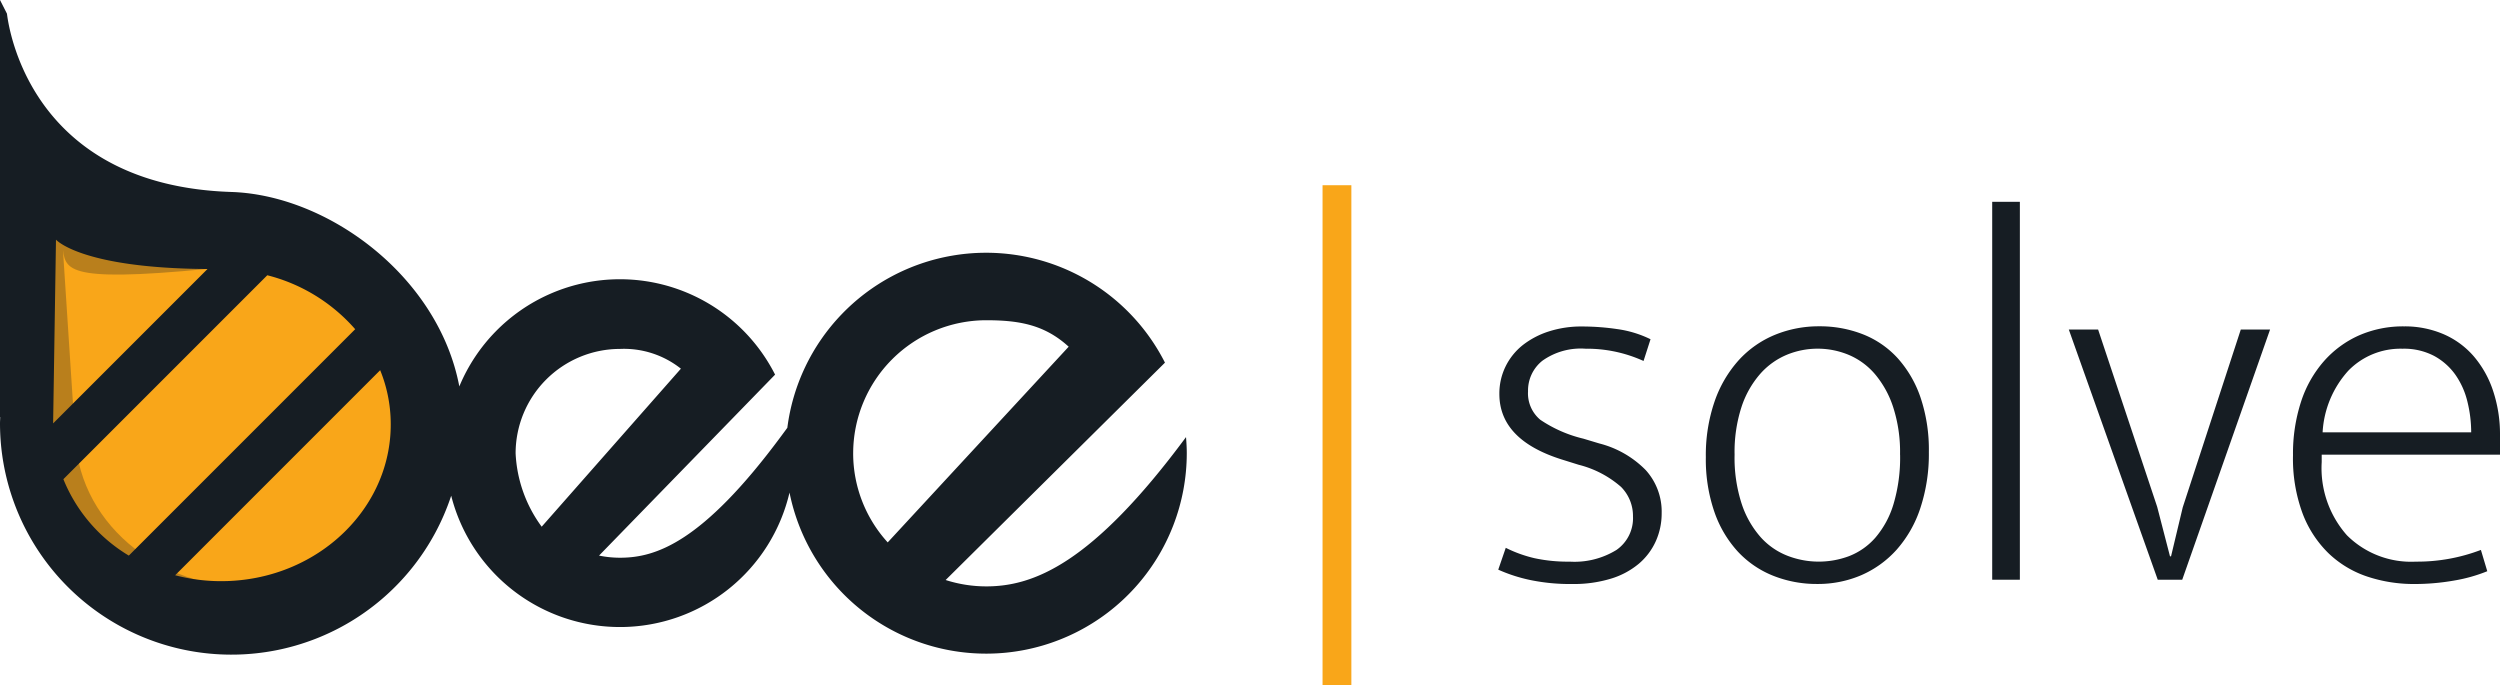 <svg xmlns="http://www.w3.org/2000/svg" xmlns:xlink="http://www.w3.org/1999/xlink" width="199.578" height="54.696" viewBox="0 0 199.578 54.696"><defs><style>.a{fill:url(#a);}.b{fill:#f9a619;}.c{fill:#161d23;}.d{fill:none;stroke:#141313;stroke-miterlimit:10;stroke-width:7px;}.e{isolation:isolate;}</style><linearGradient id="a" x1="-31.284" y1="32.957" x2="-31.257" y2="32.957" gradientUnits="objectBoundingBox"><stop offset="0" stop-color="#714a19"/><stop offset="0.314" stop-color="#ffb100"/><stop offset="0.643" stop-color="#b97f1c"/></linearGradient></defs><g transform="translate(-20 -20)"><g transform="translate(23.649 37.039)"><path class="a" d="M36.242,29.844c-14.154.394-14.379-.678-14.49-2.584l-.2,16.7.014-.014c0,.131,0,.258,0,.39C21.82,52.06,28.8,58.1,37.162,57.828s14.931-6.761,14.678-14.49S44.6,29.569,36.242,29.844Z" transform="translate(-21.555 -27.26)"/><path class="b" d="M36.141,29.761c-13.467,1.448-13.758.481-14-1.256l1,15.321.012-.012c.009.12.014.237.028.357.791,7.064,7.879,12.07,15.828,11.178s13.75-7.341,12.957-14.408S44.09,28.869,36.141,29.761Z" transform="translate(-20.764 -25.583)"/></g><path class="c" d="M114.681,54.894c-7.508,10.148-12.2,11.918-15.95,11.918a10.615,10.615,0,0,1-3.239-.509L113,48.951a16,16,0,0,0-30.146,5.2l-.476.645c-6.341,8.571-10.071,9.728-12.88,9.728a8.371,8.371,0,0,1-1.676-.171L81.876,49.907a13.883,13.883,0,0,0-25.208.943c-1.657-8.754-10.434-15.271-18.2-15.525-15.558-.507-17.684-12.354-17.912-14.232L20,20V53.3l.016-.014c0,.167-.016.338-.016.512a18.475,18.475,0,0,0,36.02,5.776,13.9,13.9,0,0,0,27.008-.251,16.014,16.014,0,0,0,31.714-3.14C114.742,55.75,114.716,55.323,114.681,54.894ZM63.244,62.047a10.706,10.706,0,0,1-2.082-5.86,8.339,8.339,0,0,1,8.332-8.332,7.31,7.31,0,0,1,4.863,1.577ZM36.564,41.476,24.241,53.8l.228-14.668S26.449,41.415,36.564,41.476ZM25.06,58.254l16.278-16.28a13.828,13.828,0,0,1,7.017,4.307L30.284,64.354A12.628,12.628,0,0,1,25.06,58.254Zm13.023,8.134a14.429,14.429,0,0,1-4.1-.465l16.367-16.37a11.413,11.413,0,0,1,.838,3.987C51.394,60.421,45.525,66.173,38.083,66.389Zm50.027-10.2A10.633,10.633,0,0,1,98.731,45.565c2.739,0,4.7.4,6.583,2.112L90.867,63.3A10.559,10.559,0,0,1,88.109,56.187Z" transform="translate(0 0)"/><path class="d" d="M64.988,32.672" transform="translate(60.594 17.068)"/><path class="d" d="M64.413,32.725" transform="translate(59.82 17.139)"/><g class="e" transform="translate(139.605 36.111)"><g class="e"><path class="c" d="M82.564,33.864a10.927,10.927,0,0,0-4.63-.979,5.276,5.276,0,0,0-3.443.958,3.035,3.035,0,0,0-1.148,2.443,2.742,2.742,0,0,0,.979,2.272,10.452,10.452,0,0,0,3.441,1.509l1.274.383a7.937,7.937,0,0,1,3.7,2.124,4.937,4.937,0,0,1,1.274,3.443,5.4,5.4,0,0,1-.467,2.23,5.105,5.105,0,0,1-1.361,1.807,6.328,6.328,0,0,1-2.23,1.19,10.166,10.166,0,0,1-3.081.425,15.624,15.624,0,0,1-3.356-.319,12.573,12.573,0,0,1-2.551-.826l.6-1.744a10.316,10.316,0,0,0,2.293.828,12.488,12.488,0,0,0,2.807.275,6.386,6.386,0,0,0,3.739-.934,3.08,3.08,0,0,0,1.317-2.675,3.287,3.287,0,0,0-.955-2.359,8.15,8.15,0,0,0-3.38-1.765l-1.359-.425q-4.971-1.57-4.973-5.227a4.9,4.9,0,0,1,.491-2.187,4.983,4.983,0,0,1,1.359-1.7,6.686,6.686,0,0,1,2.082-1.1,8.476,8.476,0,0,1,2.7-.4,19.38,19.38,0,0,1,2.8.211,8.728,8.728,0,0,1,2.636.807Z" transform="translate(-70.963 -21.158)"/><path class="c" d="M95.829,41.13a13.741,13.741,0,0,1-.681,4.483,9.442,9.442,0,0,1-1.889,3.314,8.151,8.151,0,0,1-2.828,2.039,8.762,8.762,0,0,1-3.525.7,9.354,9.354,0,0,1-3.506-.657,7.8,7.8,0,0,1-2.826-1.934,9.059,9.059,0,0,1-1.868-3.166,12.85,12.85,0,0,1-.681-4.356,13.179,13.179,0,0,1,.7-4.461,9.6,9.6,0,0,1,1.934-3.3,8.072,8.072,0,0,1,2.889-2.018,9.211,9.211,0,0,1,3.527-.678,9.406,9.406,0,0,1,3.485.636,7.443,7.443,0,0,1,2.783,1.913A9.055,9.055,0,0,1,95.171,36.8,13.04,13.04,0,0,1,95.829,41.13Zm-2.3.211a11.639,11.639,0,0,0-.552-3.8A7.822,7.822,0,0,0,91.515,34.9a5.639,5.639,0,0,0-2.1-1.53,6.464,6.464,0,0,0-4.928,0A5.822,5.822,0,0,0,82.36,34.9a7.618,7.618,0,0,0-1.488,2.636,11.639,11.639,0,0,0-.552,3.8,11.878,11.878,0,0,0,.573,3.952A7.61,7.61,0,0,0,82.4,47.929a5.605,5.605,0,0,0,2.145,1.486,6.9,6.9,0,0,0,4.929.023,5.378,5.378,0,0,0,2.084-1.467A7.329,7.329,0,0,0,93,45.315,12.956,12.956,0,0,0,93.533,41.342Z" transform="translate(-61.451 -21.158)"/><path class="c" d="M87.766,57.034V26.865h2.208V57.034Z" transform="translate(-48.331 -26.865)"/><path class="c" d="M104.1,31.21h2.338L99.425,51.182H97.47l-7.1-19.972H92.71l4.715,14.152,1.023,3.952h.084l.934-3.91Z" transform="translate(-44.82 -21.013)"/><path class="c" d="M114.525,41.342H100.291v.6a8.081,8.081,0,0,0,2.018,5.841,7.257,7.257,0,0,0,5.5,2.1A14.247,14.247,0,0,0,113,48.948l.509,1.7a12.483,12.483,0,0,1-2.654.746,18.13,18.13,0,0,1-3.166.275,11.729,11.729,0,0,1-3.76-.594,8.227,8.227,0,0,1-3.081-1.849,8.779,8.779,0,0,1-2.082-3.187A12.616,12.616,0,0,1,98,41.384a13.385,13.385,0,0,1,.636-4.248,9.216,9.216,0,0,1,1.828-3.25,8.152,8.152,0,0,1,2.8-2.061,8.762,8.762,0,0,1,3.612-.723,7.834,7.834,0,0,1,3.124.615,6.7,6.7,0,0,1,2.422,1.765,8.183,8.183,0,0,1,1.549,2.76,10.983,10.983,0,0,1,.554,3.57Zm-2.3-1.784a10.263,10.263,0,0,0-.3-2.443,6.337,6.337,0,0,0-.958-2.147,5.015,5.015,0,0,0-1.7-1.507,5.172,5.172,0,0,0-2.528-.575,5.813,5.813,0,0,0-4.314,1.744,7.966,7.966,0,0,0-2.061,4.929Z" transform="translate(-34.552 -21.158)"/></g></g><rect class="b" width="2.3" height="39.91" transform="translate(125.581 34.787)"/></g></svg>